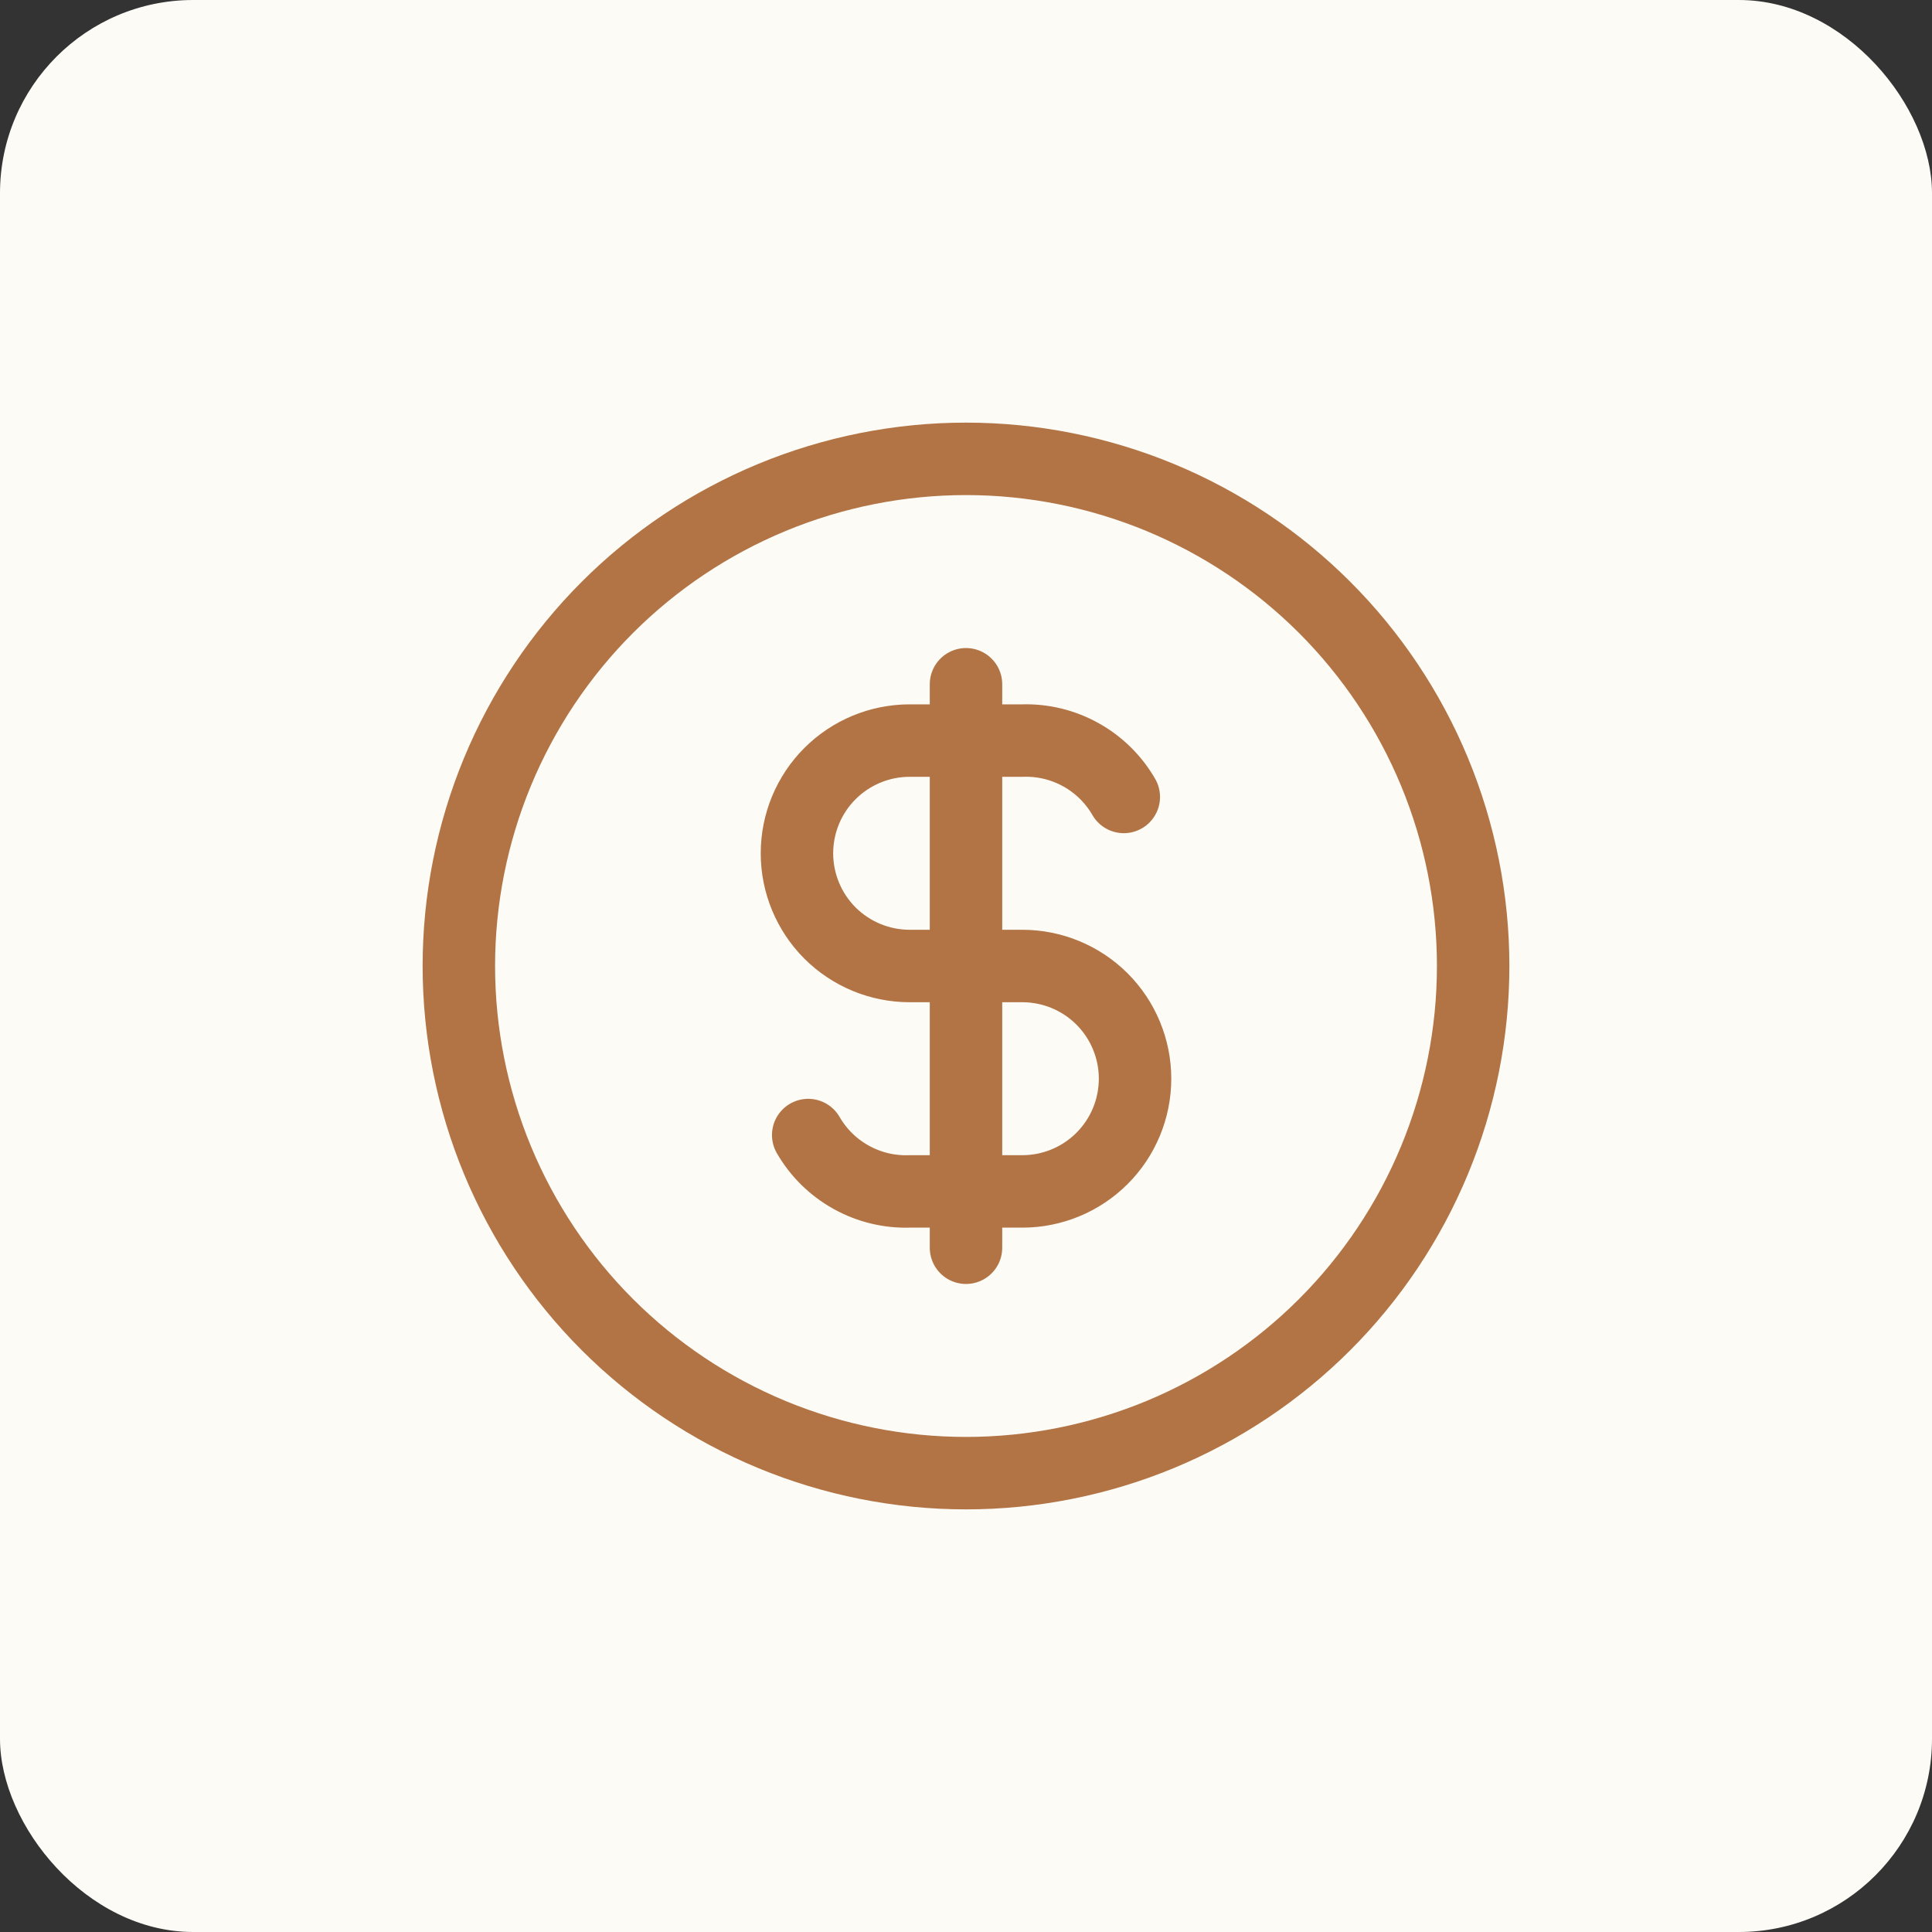 <svg width="40" height="40" viewBox="0 0 40 40" fill="none" xmlns="http://www.w3.org/2000/svg">
<rect x="0" y="0" width="40" height="40" fill="#333333" stroke="none"/>
<rect width="40" height="40" rx="4" fill="#FDFBF5"/>
<g clip-path="url(#clip0_420_2508)">
<path d="M9.5 20C9.5 21.379 9.772 22.744 10.299 24.018C10.827 25.292 11.6 26.45 12.575 27.425C13.55 28.4 14.708 29.173 15.982 29.701C17.256 30.228 18.621 30.5 20 30.5C21.379 30.5 22.744 30.228 24.018 29.701C25.292 29.173 26.45 28.4 27.425 27.425C28.4 26.45 29.173 25.292 29.701 24.018C30.228 22.744 30.5 21.379 30.5 20C30.5 18.621 30.228 17.256 29.701 15.982C29.173 14.708 28.4 13.55 27.425 12.575C26.45 11.6 25.292 10.827 24.018 10.299C22.744 9.772 21.379 9.5 20 9.5C18.621 9.5 17.256 9.772 15.982 10.299C14.708 10.827 13.55 11.6 12.575 12.575C11.6 13.55 10.827 14.708 10.299 15.982C9.772 17.256 9.5 18.621 9.5 20Z" fill="#FDFBF5"/>
<path d="M23.267 16.5C23.055 16.133 22.748 15.831 22.378 15.626C22.008 15.42 21.59 15.319 21.167 15.333H18.833C18.215 15.333 17.621 15.579 17.183 16.017C16.746 16.454 16.5 17.048 16.5 17.667C16.5 18.285 16.746 18.879 17.183 19.317C17.621 19.754 18.215 20 18.833 20H21.167C21.785 20 22.379 20.246 22.817 20.683C23.254 21.121 23.5 21.715 23.5 22.333C23.5 22.952 23.254 23.546 22.817 23.983C22.379 24.421 21.785 24.667 21.167 24.667H18.833C18.41 24.681 17.992 24.58 17.622 24.374C17.252 24.169 16.945 23.867 16.733 23.5" fill="#FDFBF5"/>
<path d="M20 14.167V25.833V14.167Z" fill="#FDFBF5"/>
<path d="M23.267 16.5C23.055 16.133 22.748 15.831 22.378 15.626C22.008 15.42 21.59 15.319 21.167 15.333H18.833C18.215 15.333 17.621 15.579 17.183 16.017C16.746 16.454 16.5 17.048 16.5 17.667C16.5 18.285 16.746 18.879 17.183 19.317C17.621 19.754 18.215 20 18.833 20H21.167C21.785 20 22.379 20.246 22.817 20.683C23.254 21.121 23.5 21.715 23.5 22.333C23.5 22.952 23.254 23.546 22.817 23.983C22.379 24.421 21.785 24.667 21.167 24.667H18.833C18.41 24.681 17.992 24.58 17.622 24.374C17.252 24.169 16.945 23.867 16.733 23.5M20 14.167V25.833M9.5 20C9.5 21.379 9.772 22.744 10.299 24.018C10.827 25.292 11.6 26.45 12.575 27.425C13.55 28.4 14.708 29.173 15.982 29.701C17.256 30.228 18.621 30.5 20 30.5C21.379 30.5 22.744 30.228 24.018 29.701C25.292 29.173 26.45 28.4 27.425 27.425C28.4 26.45 29.173 25.292 29.701 24.018C30.228 22.744 30.5 21.379 30.5 20C30.5 18.621 30.228 17.256 29.701 15.982C29.173 14.708 28.4 13.55 27.425 12.575C26.45 11.6 25.292 10.827 24.018 10.299C22.744 9.772 21.379 9.5 20 9.5C18.621 9.5 17.256 9.772 15.982 10.299C14.708 10.827 13.55 11.6 12.575 12.575C11.6 13.55 10.827 14.708 10.299 15.982C9.772 17.256 9.5 18.621 9.5 20Z" stroke="#B27444" stroke-width="1.5" stroke-linecap="round" stroke-linejoin="round"/>
</g>
<defs>
<clipPath id="clip0_420_2508">
<rect x="6" y="6" width="28" height="28" rx="4" fill="white"/>
</clipPath>
</defs>
</svg>
